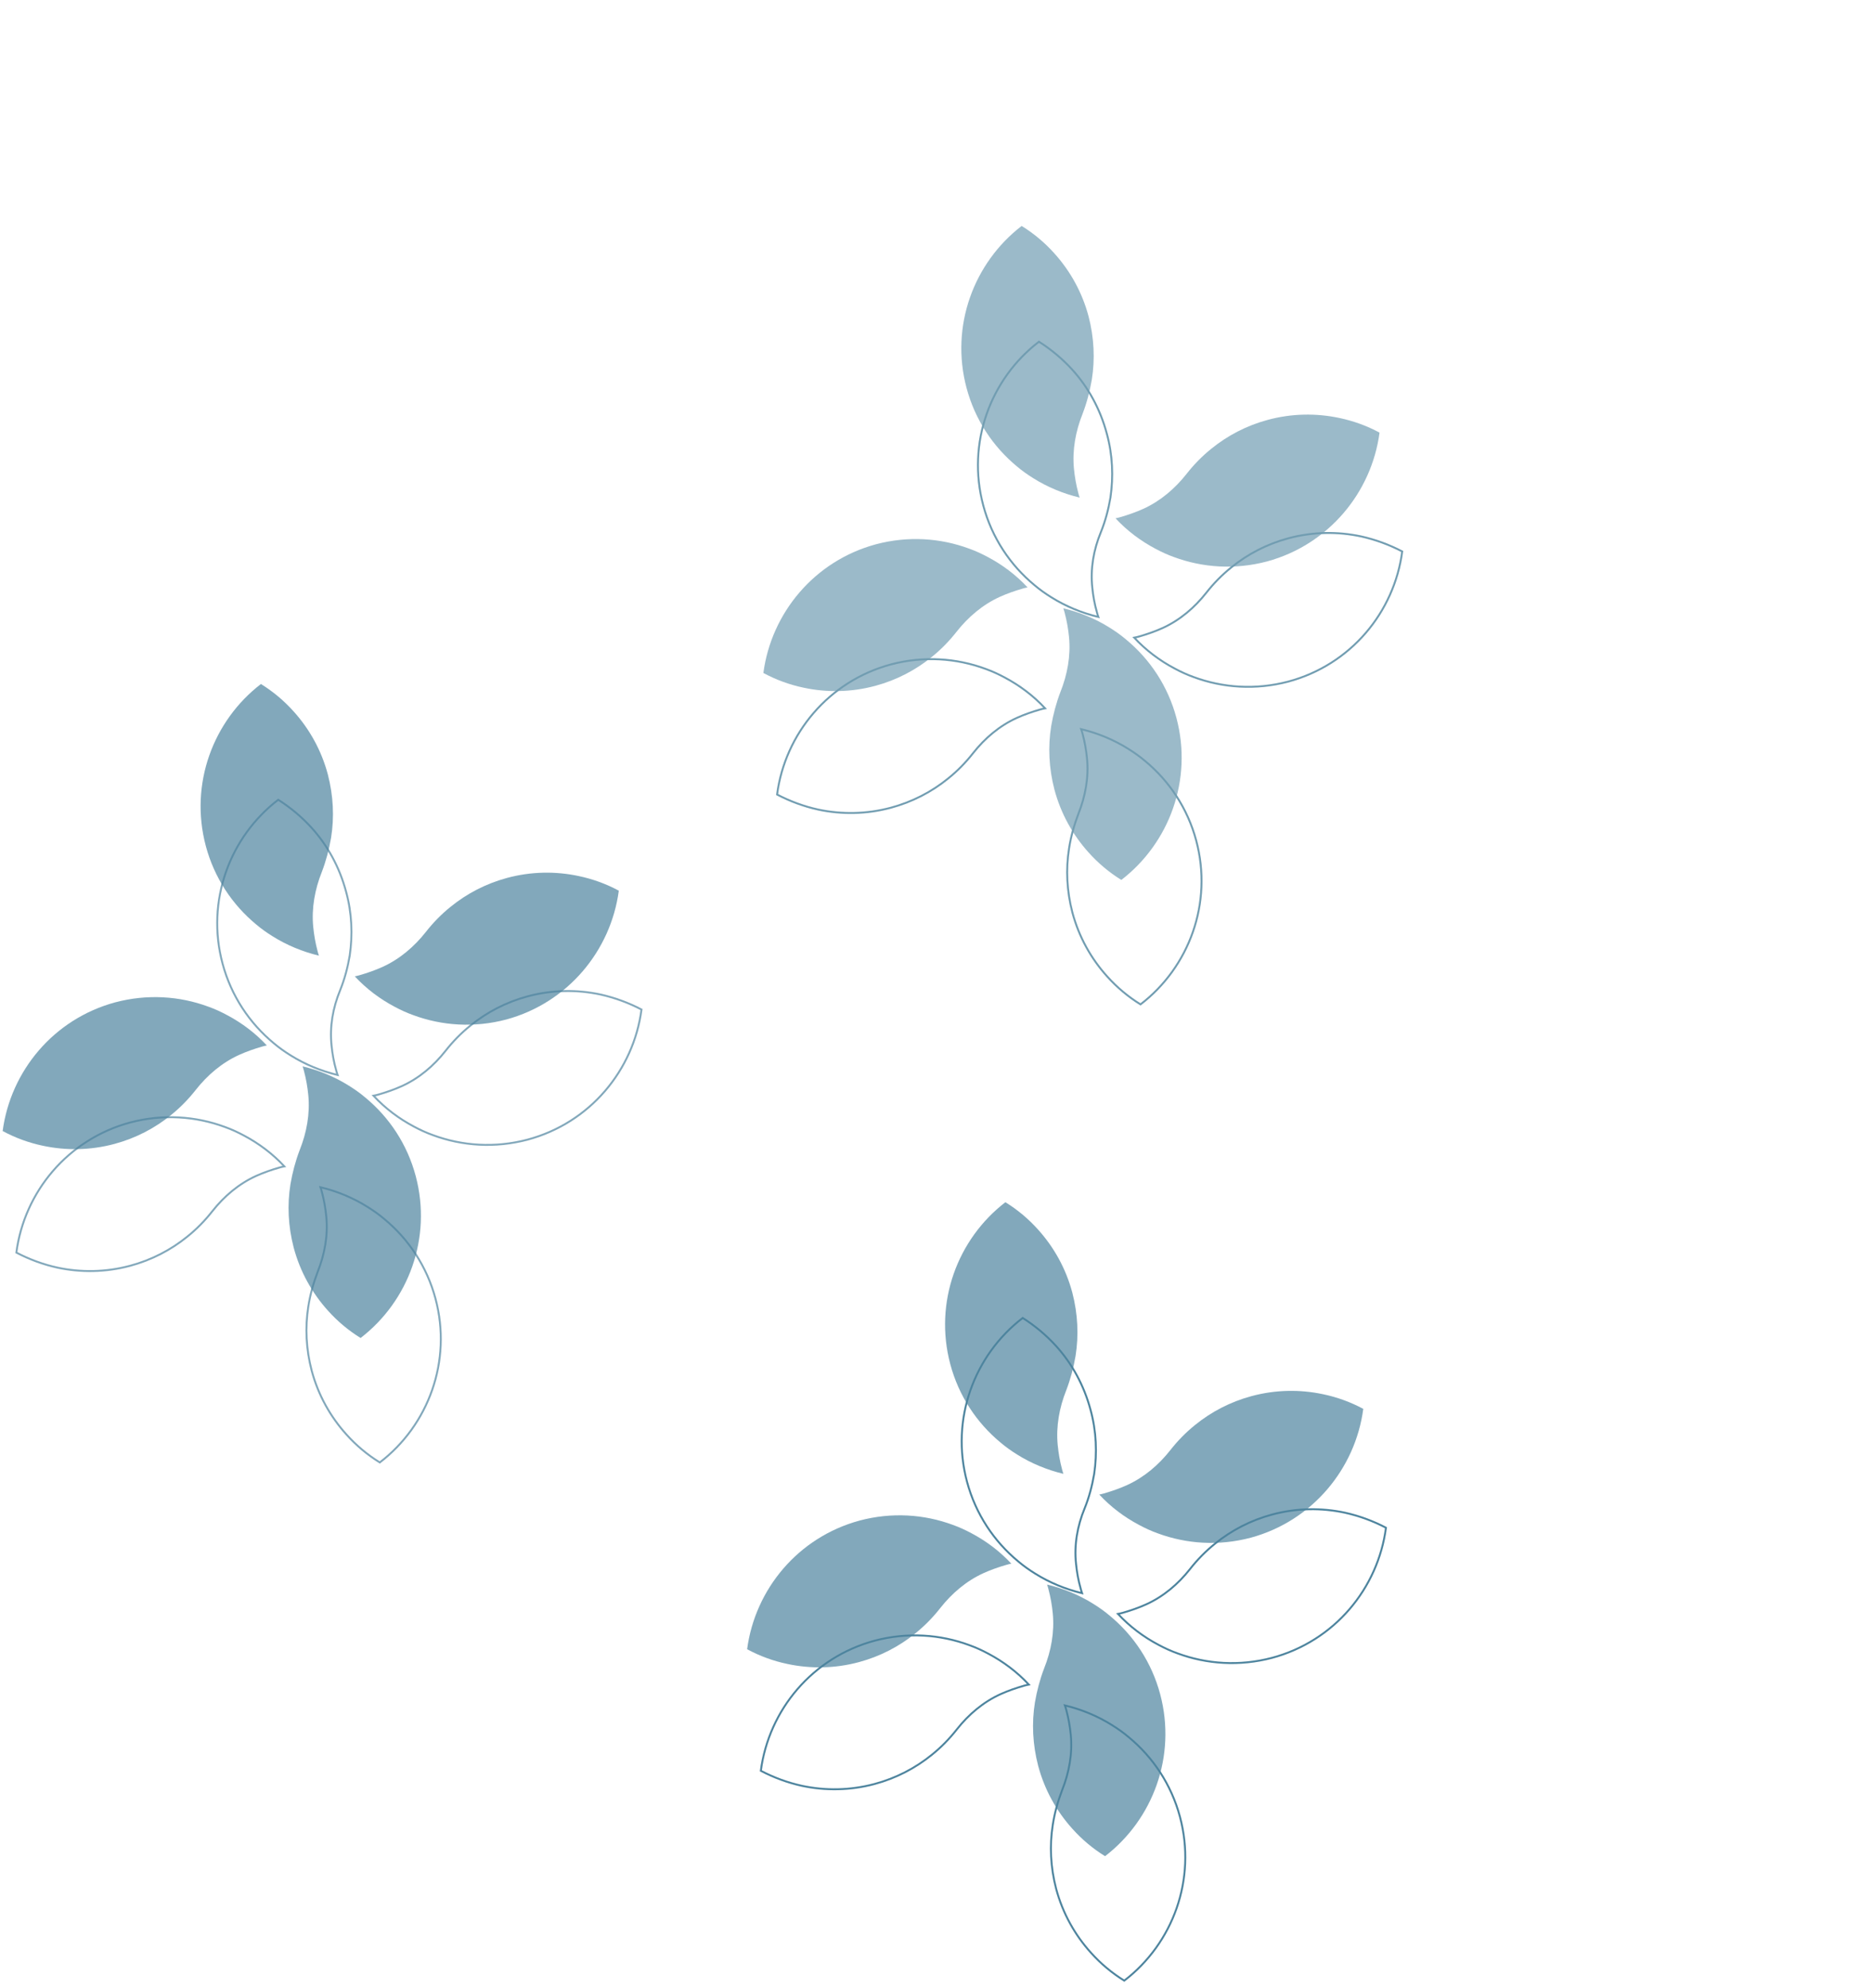 <svg width="294" height="312" viewBox="0 0 294 312" fill="none" xmlns="http://www.w3.org/2000/svg">
<path opacity="0.7" d="M51.969 131.474C52.487 128.25 52.33 124.898 51.464 121.549C50.451 117.741 48.569 114.405 46.112 111.675C44.593 109.973 42.856 108.52 40.956 107.348C33.437 113.128 29.723 123.054 32.301 132.751C33.631 137.755 36.46 141.974 40.199 145.07C41.026 145.772 41.901 146.39 42.809 146.952C45.029 148.346 47.503 149.362 50.061 149.977C49.974 149.739 49.904 149.474 49.845 149.252C49.503 147.968 49.29 146.721 49.165 145.449C48.882 142.512 49.426 139.565 50.523 136.824C51.18 135.104 51.653 133.316 51.969 131.474Z" fill="#4D849E"/>
<path opacity="0.7" d="M6.769 179.82C10.361 180.583 14.192 180.545 17.996 179.518C21.314 178.622 24.31 177.053 26.844 174.993C28.309 173.814 29.593 172.494 30.726 171.049C32.551 168.729 34.831 166.785 37.517 165.561C38.68 165.033 39.895 164.61 41.15 164.248C41.416 164.176 41.637 164.116 41.886 164.073C40.091 162.137 37.957 160.53 35.64 159.305C34.7 158.799 33.727 158.35 32.705 157.985C28.183 156.311 23.114 155.972 18.088 157.305C8.4 159.921 1.662 168.1 0.416 177.502C2.409 178.577 4.536 179.356 6.769 179.82Z" fill="#4D849E"/>
<path opacity="0.7" d="M45.59 185.855C45.072 189.079 45.228 192.431 46.095 195.78C47.107 199.588 48.99 202.924 51.446 205.654C52.965 207.356 54.703 208.809 56.603 209.981C64.121 204.201 67.836 194.275 65.257 184.578C63.927 179.574 61.099 175.355 57.36 172.259C56.533 171.557 55.657 170.939 54.75 170.377C52.53 168.983 50.055 167.967 47.498 167.352C47.584 167.59 47.655 167.855 47.714 168.077C48.055 169.361 48.268 170.608 48.393 171.88C48.676 174.817 48.132 177.764 47.035 180.505C46.379 182.225 45.906 184.013 45.59 185.855Z" fill="#4D849E"/>
<path opacity="0.7" d="M90.807 137.479C87.215 136.717 83.384 136.755 79.58 137.782C76.262 138.678 73.266 140.247 70.732 142.307C69.267 143.486 67.983 144.806 66.85 146.251C65.025 148.571 62.745 150.515 60.059 151.739C58.896 152.266 57.681 152.689 56.426 153.052C56.16 153.124 55.939 153.183 55.69 153.227C57.485 155.163 59.619 156.77 61.936 157.995C62.876 158.5 63.849 158.95 64.871 159.314C69.393 160.988 74.462 161.328 79.488 159.995C89.148 157.362 95.886 149.183 97.132 139.782C95.168 138.722 93.04 137.944 90.807 137.479Z" fill="#4D849E"/>
<path d="M54.895 149.97C55.37 146.716 55.25 143.309 54.319 139.927C53.285 136.068 51.413 132.673 48.887 129.887C47.354 128.205 45.588 126.731 43.674 125.512C36.052 131.353 32.3 141.4 34.934 151.228C36.293 156.299 39.172 160.578 42.972 163.721C43.812 164.434 44.702 165.061 45.625 165.632C47.88 167.048 50.394 168.082 52.991 168.709C52.902 168.468 52.83 168.199 52.77 167.974C52.393 166.656 52.174 165.392 52.045 164.104C51.724 161.112 52.255 158.156 53.392 155.399C54.1 153.646 54.577 151.834 54.895 149.97Z" stroke="#4D849E" stroke-opacity="0.7" stroke-width="0.3" stroke-miterlimit="10"/>
<path d="M9.02 198.939C12.668 199.717 16.556 199.686 20.415 198.652C23.781 197.75 26.82 196.167 29.388 194.084C30.872 192.893 32.174 191.558 33.322 190.096C35.17 187.75 37.481 185.784 40.204 184.549C41.384 184.017 42.617 183.59 43.89 183.225C44.159 183.153 44.383 183.093 44.636 183.049C42.811 181.085 40.642 179.454 38.288 178.208C37.333 177.695 36.345 177.238 35.307 176.867C30.714 175.163 25.569 174.81 20.469 176.152C10.641 178.785 3.816 187.058 2.568 196.579C4.637 197.66 6.798 198.452 9.02 198.939Z" stroke="#4D849E" stroke-opacity="0.7" stroke-width="0.3" stroke-miterlimit="10"/>
<path d="M48.394 205.056C47.874 208.321 48.039 211.716 48.925 215.111C49.959 218.97 51.876 222.352 54.374 225.122C55.919 226.849 57.685 228.324 59.615 229.514C67.237 223.673 70.989 213.625 68.355 203.797C66.996 198.726 64.117 194.447 60.317 191.305C59.476 190.592 58.587 189.965 57.664 189.394C55.409 187.978 52.895 186.944 50.298 186.317C50.386 186.558 50.459 186.827 50.519 187.051C50.868 188.353 51.086 189.617 51.215 190.905C51.508 193.881 50.961 196.865 49.852 199.639C49.189 201.38 48.684 203.175 48.394 205.056Z" stroke="#4D849E" stroke-opacity="0.7" stroke-width="0.3" stroke-miterlimit="10"/>
<path d="M94.24 156.072C90.592 155.293 86.705 155.325 82.845 156.359C79.479 157.26 76.441 158.844 73.872 160.926C72.388 162.118 71.086 163.452 69.939 164.914C68.091 167.261 65.78 169.227 63.056 170.461C61.876 170.994 60.644 171.42 59.371 171.785C59.102 171.857 58.877 171.917 58.624 171.961C60.449 173.925 62.618 175.557 64.972 176.802C65.928 177.316 66.916 177.772 67.953 178.144C72.546 179.847 77.692 180.201 82.791 178.859C92.619 176.226 99.445 167.953 100.693 158.432C98.652 157.367 96.491 156.575 94.24 156.072Z" stroke="#4D849E" stroke-opacity="0.7" stroke-width="0.3" stroke-miterlimit="10"/>
<path opacity="0.7" d="M168.827 212.799C169.345 209.575 169.189 206.223 168.322 202.874C167.31 199.066 165.427 195.73 162.971 193C161.452 191.298 159.714 189.845 157.814 188.673C150.295 194.453 146.581 204.379 149.159 214.076C150.49 219.08 153.318 223.299 157.057 226.395C157.884 227.097 158.759 227.715 159.667 228.277C161.887 229.671 164.362 230.687 166.919 231.302C166.833 231.064 166.762 230.799 166.703 230.577C166.362 229.293 166.149 228.045 166.024 226.774C165.741 223.837 166.285 220.89 167.381 218.149C168.038 216.429 168.511 214.641 168.827 212.799Z" fill="#4D849E"/>
<path opacity="0.7" d="M123.627 261.145C127.22 261.907 131.05 261.87 134.854 260.843C138.172 259.947 141.168 258.378 143.702 256.318C145.167 255.139 146.452 253.819 147.585 252.374C149.409 250.054 151.69 248.109 154.375 246.886C155.538 246.358 156.753 245.935 158.008 245.573C158.274 245.501 158.495 245.441 158.744 245.398C156.949 243.462 154.815 241.855 152.498 240.63C151.558 240.124 150.585 239.675 149.564 239.31C145.041 237.636 139.973 237.296 134.946 238.63C125.259 241.246 118.52 249.425 117.274 258.827C119.267 259.902 121.394 260.68 123.627 261.145Z" fill="#4D849E"/>
<path opacity="0.7" d="M162.448 267.18C161.93 270.404 162.086 273.756 162.953 277.105C163.966 280.913 165.848 284.249 168.305 286.979C169.824 288.681 171.561 290.134 173.461 291.306C180.98 285.526 184.694 275.6 182.116 265.903C180.786 260.899 177.957 256.679 174.218 253.584C173.391 252.882 172.516 252.264 171.608 251.702C169.388 250.308 166.914 249.292 164.356 248.677C164.443 248.915 164.513 249.18 164.572 249.402C164.914 250.686 165.127 251.933 165.252 253.205C165.535 256.142 164.991 259.089 163.894 261.83C163.237 263.549 162.764 265.338 162.448 267.18Z" fill="#4D849E"/>
<path opacity="0.7" d="M207.665 218.804C204.073 218.042 200.243 218.08 196.438 219.107C193.121 220.003 190.124 221.571 187.59 223.632C186.126 224.81 184.841 226.13 183.708 227.575C181.883 229.895 179.603 231.84 176.918 233.063C175.754 233.591 174.539 234.014 173.284 234.377C173.019 234.448 172.798 234.508 172.548 234.552C174.343 236.488 176.477 238.095 178.794 239.32C179.735 239.825 180.707 240.274 181.729 240.639C186.251 242.313 191.32 242.653 196.346 241.319C206.006 238.687 212.745 230.508 213.99 221.107C212.026 220.047 209.899 219.269 207.665 218.804Z" fill="#4D849E"/>
<path d="M171.753 231.295C172.228 228.041 172.108 224.634 171.178 221.252C170.143 217.393 168.272 213.998 165.745 211.212C164.212 209.53 162.446 208.055 160.532 206.837C152.911 212.678 149.158 222.725 151.792 232.553C153.152 237.624 156.03 241.903 159.831 245.046C160.671 245.759 161.561 246.386 162.483 246.957C164.738 248.373 167.252 249.407 169.849 250.034C169.761 249.793 169.689 249.524 169.628 249.299C169.251 247.981 169.033 246.717 168.904 245.429C168.583 242.437 169.113 239.481 170.25 236.723C170.959 234.971 171.435 233.159 171.753 231.295Z" stroke="#4D849E" stroke-width="0.3" stroke-miterlimit="10"/>
<path d="M125.879 280.264C129.526 281.042 133.414 281.011 137.274 279.977C140.639 279.075 143.678 277.492 146.246 275.409C147.731 274.218 149.032 272.883 150.18 271.421C152.028 269.074 154.339 267.109 157.062 265.874C158.242 265.342 159.475 264.915 160.748 264.55C161.017 264.478 161.242 264.418 161.494 264.374C159.669 262.41 157.5 260.779 155.146 259.533C154.191 259.02 153.203 258.563 152.165 258.192C147.572 256.488 142.427 256.135 137.327 257.477C127.499 260.109 120.674 268.383 119.426 277.904C121.495 278.985 123.656 279.777 125.879 280.264Z" stroke="#4D849E" stroke-width="0.3" stroke-miterlimit="10"/>
<path d="M165.253 286.381C164.733 289.647 164.897 293.042 165.783 296.436C166.817 300.295 168.734 303.677 171.232 306.447C172.777 308.174 174.543 309.649 176.474 310.839C184.095 304.998 187.847 294.95 185.213 285.122C183.854 280.051 180.976 275.772 177.175 272.63C176.335 271.917 175.445 271.29 174.523 270.719C172.267 269.303 169.753 268.269 167.156 267.642C167.245 267.883 167.317 268.152 167.377 268.376C167.726 269.678 167.945 270.942 168.073 272.23C168.366 275.206 167.819 278.19 166.711 280.964C166.047 282.705 165.542 284.5 165.253 286.381Z" stroke="#4D849E" stroke-width="0.3" stroke-miterlimit="10"/>
<path d="M211.098 237.397C207.451 236.618 203.563 236.65 199.704 237.683C196.338 238.585 193.299 240.169 190.731 242.251C189.246 243.443 187.945 244.777 186.797 246.239C184.949 248.586 182.638 250.552 179.915 251.786C178.735 252.319 177.502 252.745 176.229 253.11C175.96 253.182 175.735 253.242 175.483 253.286C177.308 255.25 179.477 256.882 181.831 258.127C182.786 258.641 183.774 259.097 184.812 259.469C189.405 261.172 194.55 261.526 199.65 260.184C209.478 257.551 216.303 249.278 217.551 239.757C215.51 238.692 213.35 237.9 211.098 237.397Z" stroke="#4D849E" stroke-width="0.3" stroke-miterlimit="10"/>
<g opacity="0.8">
<path opacity="0.7" d="M171.379 59.587C171.896 56.363 171.74 53.011 170.874 49.662C169.861 45.854 167.979 42.518 165.522 39.788C164.003 38.086 162.266 36.633 160.366 35.461C152.847 41.241 149.133 51.167 151.711 60.864C153.041 65.868 155.87 70.088 159.609 73.183C160.435 73.885 161.311 74.503 162.219 75.065C164.438 76.459 166.913 77.475 169.471 78.09C169.384 77.852 169.313 77.587 169.255 77.365C168.913 76.081 168.7 74.834 168.575 73.562C168.292 70.625 168.836 67.678 169.933 64.937C170.59 63.218 171.062 61.429 171.379 59.587Z" fill="#4D849E"/>
<path opacity="0.7" d="M126.179 107.933C129.771 108.696 133.601 108.658 137.406 107.631C140.723 106.735 143.72 105.166 146.254 103.106C147.718 101.927 149.003 100.607 150.136 99.162C151.961 96.842 154.241 94.897 156.926 93.674C158.09 93.146 159.305 92.723 160.56 92.361C160.825 92.289 161.046 92.229 161.296 92.186C159.501 90.25 157.367 88.643 155.05 87.418C154.109 86.912 153.137 86.463 152.115 86.098C147.593 84.424 142.524 84.085 137.498 85.418C127.81 88.034 121.071 96.213 119.825 105.615C121.818 106.69 123.945 107.469 126.179 107.933Z" fill="#4D849E"/>
<path opacity="0.7" d="M164.999 113.968C164.482 117.192 164.638 120.544 165.505 123.893C166.517 127.701 168.4 131.037 170.856 133.767C172.375 135.469 174.113 136.922 176.012 138.094C183.531 132.314 187.245 122.388 184.667 112.691C183.337 107.687 180.508 103.468 176.769 100.372C175.943 99.67 175.067 99.052 174.159 98.49C171.94 97.096 169.465 96.08 166.907 95.465C166.994 95.703 167.065 95.968 167.124 96.19C167.465 97.474 167.678 98.722 167.803 99.993C168.086 102.93 167.542 105.877 166.445 108.618C165.788 110.338 165.316 112.126 164.999 113.968Z" fill="#4D849E"/>
<path opacity="0.7" d="M210.217 65.592C206.624 64.83 202.794 64.868 198.99 65.895C195.672 66.791 192.676 68.359 190.142 70.42C188.677 71.599 187.392 72.918 186.259 74.363C184.434 76.683 182.154 78.628 179.469 79.852C178.305 80.379 177.09 80.802 175.836 81.165C175.57 81.237 175.349 81.296 175.1 81.34C176.895 83.276 179.029 84.883 181.346 86.108C182.286 86.613 183.259 87.062 184.28 87.427C188.803 89.101 193.871 89.441 198.898 88.108C208.557 85.475 215.296 77.296 216.542 67.895C214.577 66.835 212.45 66.057 210.217 65.592Z" fill="#4D849E"/>
<path d="M174.305 78.083C174.779 74.829 174.66 71.422 173.729 68.04C172.695 64.181 170.823 60.786 168.296 58C166.764 56.318 164.997 54.843 163.083 53.625C155.462 59.466 151.71 69.513 154.344 79.341C155.703 84.412 158.581 88.691 162.382 91.834C163.222 92.547 164.112 93.174 165.034 93.745C167.29 95.16 169.804 96.195 172.401 96.822C172.312 96.581 172.24 96.312 172.18 96.087C171.803 94.769 171.584 93.505 171.455 92.217C171.134 89.225 171.665 86.269 172.801 83.511C173.51 81.758 173.987 79.947 174.305 78.083Z" stroke="#4D849E" stroke-width="0.3" stroke-miterlimit="10"/>
<path d="M128.43 127.052C132.078 127.83 135.965 127.799 139.825 126.765C143.191 125.863 146.229 124.28 148.798 122.197C150.282 121.006 151.584 119.671 152.731 118.209C154.579 115.862 156.89 113.897 159.614 112.662C160.794 112.13 162.026 111.703 163.299 111.338C163.569 111.266 163.793 111.206 164.046 111.162C162.221 109.198 160.052 107.567 157.698 106.321C156.742 105.808 155.754 105.351 154.717 104.98C150.124 103.276 144.978 102.923 139.879 104.265C130.051 106.897 123.225 115.171 121.977 124.692C124.047 125.773 126.207 126.565 128.43 127.052Z" stroke="#4D849E" stroke-width="0.3" stroke-miterlimit="10"/>
<path d="M167.804 133.169C167.284 136.435 167.449 139.829 168.334 143.224C169.369 147.083 171.285 150.465 173.784 153.235C175.328 154.962 177.095 156.437 179.025 157.627C186.646 151.786 190.399 141.738 187.765 131.91C186.405 126.839 183.527 122.56 179.727 119.418C178.886 118.705 177.997 118.078 177.074 117.507C174.819 116.091 172.305 115.057 169.708 114.43C169.796 114.671 169.868 114.94 169.929 115.164C170.277 116.466 170.496 117.73 170.625 119.018C170.917 121.994 170.37 124.978 169.262 127.752C168.598 129.493 168.093 131.288 167.804 133.169Z" stroke="#4D849E" stroke-width="0.3" stroke-miterlimit="10"/>
<path d="M213.65 84.185C210.002 83.406 206.114 83.438 202.255 84.472C198.889 85.373 195.85 86.957 193.282 89.039C191.798 90.231 190.496 91.565 189.349 93.027C187.5 95.374 185.189 97.34 182.466 98.574C181.286 99.107 180.053 99.533 178.78 99.898C178.511 99.97 178.287 100.03 178.034 100.074C179.859 102.038 182.028 103.67 184.382 104.915C185.337 105.429 186.326 105.885 187.363 106.257C191.956 107.96 197.101 108.314 202.201 106.972C212.029 104.339 218.854 96.066 220.102 86.545C218.061 85.48 215.901 84.688 213.65 84.185Z" stroke="#4D849E" stroke-width="0.3" stroke-miterlimit="10"/>
</g>
</svg>
